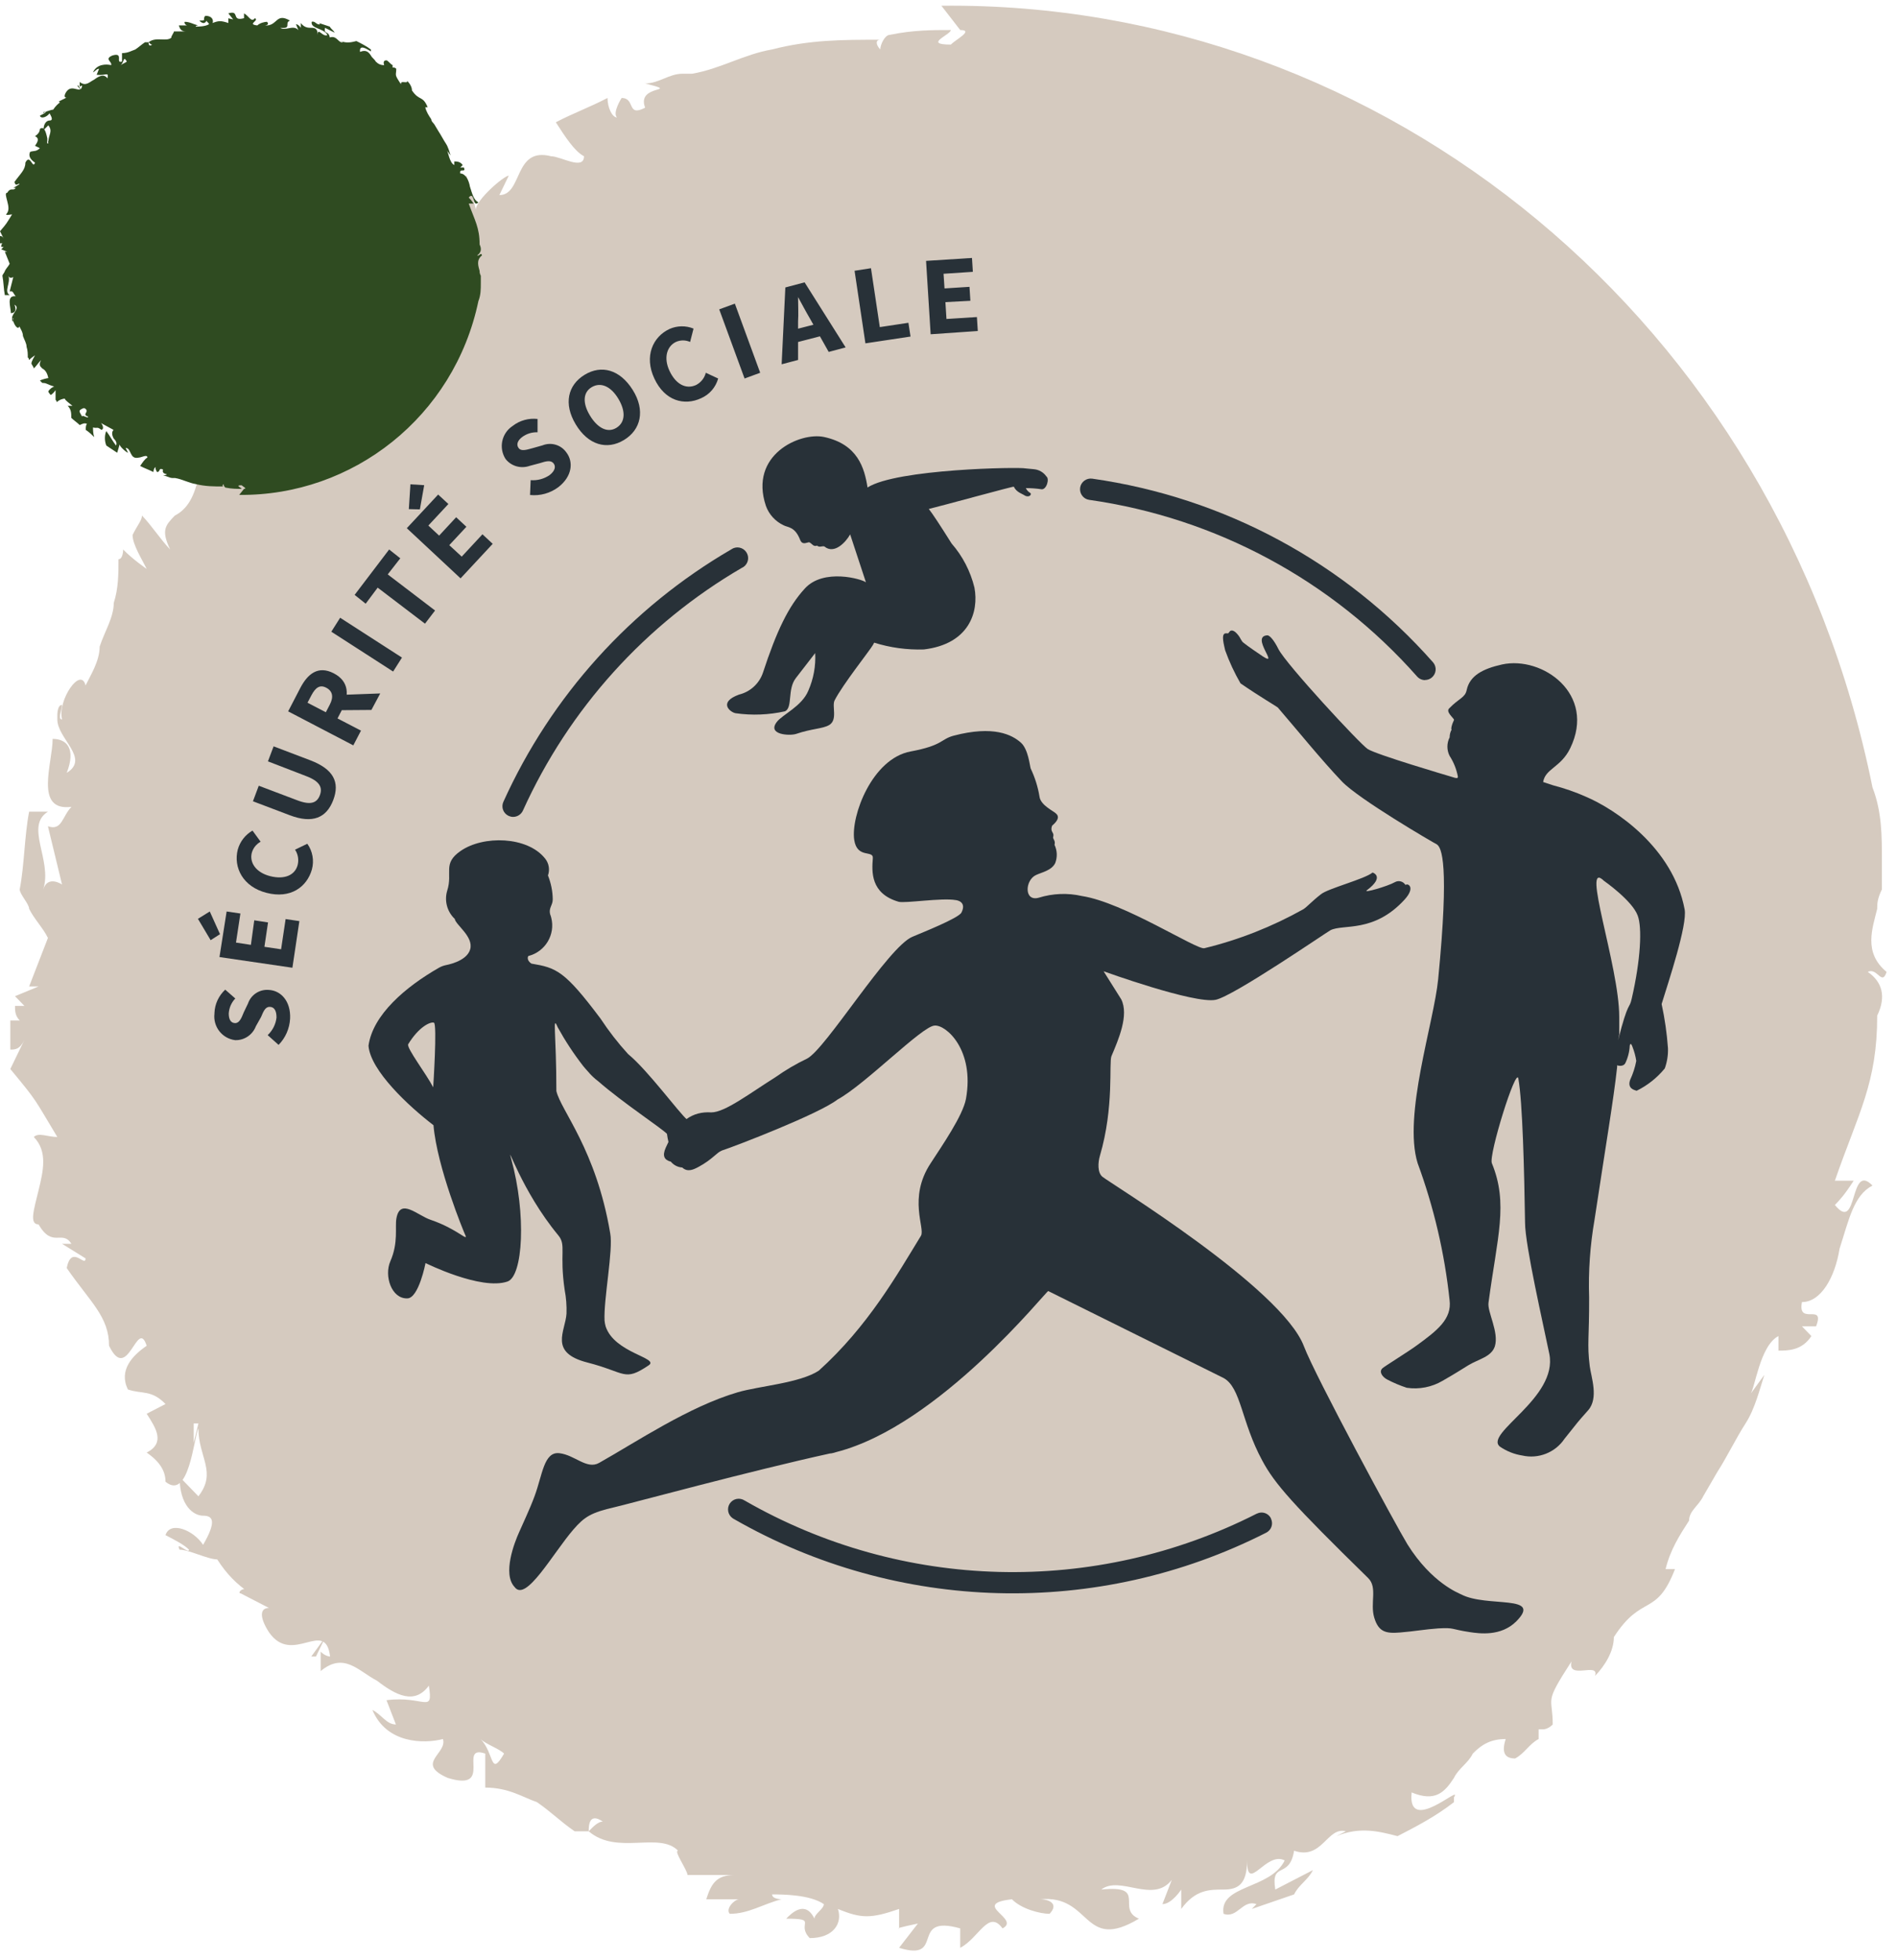 <svg xmlns="http://www.w3.org/2000/svg" width="122" height="126" viewBox="0 0 122 126" fill="none"><path d="M30.906 111.797C31.208 112.109 32.115 112.421 32.418 112.733C31.511 114.294 31.813 112.733 30.906 111.797ZM21.53 22.842C20.018 22.218 20.623 21.906 21.228 20.657C21.228 21.281 22.74 20.033 22.74 20.657C20.926 21.281 23.345 21.906 21.833 22.842M20.321 106.491L20.926 105.242L20.018 106.491H20.321ZM12.458 92.757C12.458 92.133 12.458 91.821 12.458 91.509H12.76L12.458 92.757ZM61.753 1.93C62.66 1.93 61.451 2.554 61.148 2.866C59.334 2.866 61.148 2.242 61.148 1.93C59.939 1.93 58.729 1.93 57.217 2.242C56.914 2.242 56.612 2.866 56.612 3.178C56.31 2.866 56.31 2.554 56.612 2.554C54.193 2.554 52.076 2.554 49.656 3.178C47.842 3.49 46.33 4.427 44.515 4.739C44.212 4.739 43.91 4.739 43.91 4.739C43.003 4.739 42.398 5.363 41.491 5.363C43.91 5.987 40.886 5.363 41.491 6.924C40.281 7.548 40.886 6.299 39.978 6.299C39.978 6.299 39.374 7.236 39.676 7.548C39.374 7.548 39.071 6.924 39.071 6.299C37.861 6.924 36.954 7.236 35.745 7.86C36.349 8.796 36.954 9.733 37.559 10.045C37.559 10.981 36.047 10.045 35.442 10.045C33.023 9.421 33.627 12.542 32.115 12.542L32.72 11.293C32.418 11.293 30.603 12.854 30.603 13.478C30.603 13.478 30.301 12.23 29.998 11.293C29.091 11.918 28.184 12.542 27.276 13.166C26.672 14.727 26.974 16.287 27.276 16.912C28.184 15.663 28.789 14.415 29.696 13.166C29.998 13.79 29.696 14.415 29.091 15.039C28.789 15.663 28.486 16.599 29.091 17.224L25.764 19.096C26.067 19.096 26.974 17.536 26.067 17.224C24.857 18.16 25.16 17.536 23.95 17.848C23.95 17.224 23.95 16.287 24.252 15.351C23.647 15.975 23.043 16.599 22.135 17.224C22.135 17.848 22.135 18.472 22.438 18.784C21.833 19.096 21.228 18.784 20.623 18.472C20.018 19.096 19.111 19.721 18.506 20.345C18.506 21.593 18.506 22.53 17.599 23.466H18.809C18.809 23.466 16.389 25.339 16.994 25.339C16.389 25.339 15.482 25.027 14.877 24.402C14.877 24.402 14.877 24.715 14.575 25.027C14.575 25.963 14.575 26.899 14.575 27.524C14.575 27.524 13.97 26.587 13.365 26.275C13.365 26.275 12.76 26.899 12.76 27.212C13.062 27.836 13.97 28.46 14.272 28.46C12.155 29.084 12.458 29.396 11.248 29.396C11.248 29.396 10.945 29.709 10.643 30.021C11.248 30.333 12.458 30.645 12.76 30.645C12.458 32.206 11.853 32.83 11.248 33.142C10.643 33.766 10.341 34.078 10.945 35.327C10.341 34.703 9.736 33.766 9.131 33.142C9.131 33.454 8.828 33.766 8.526 34.391C8.526 35.015 9.131 35.951 9.433 36.575C9.433 36.575 8.526 35.951 7.921 35.327C7.921 35.327 7.921 35.951 7.619 35.951C7.619 36.887 7.619 37.824 7.316 38.76C7.316 39.697 6.712 40.633 6.409 41.569C6.409 42.506 5.804 43.442 5.502 44.066C5.199 42.818 3.687 45.003 3.99 46.251C3.687 46.251 3.99 45.627 3.99 45.315C3.687 45.315 3.687 45.939 3.687 45.939C3.687 45.939 3.687 45.939 3.687 46.251C3.687 47.5 5.804 48.748 4.292 49.684C4.897 48.124 4.292 47.5 3.385 47.5C3.385 49.06 2.175 52.181 4.595 51.869C3.99 52.494 3.99 53.43 3.082 53.118L3.99 56.863C3.99 56.863 3.082 56.239 2.78 57.175C3.385 55.303 1.57 53.118 3.082 52.181C2.78 52.181 2.478 52.181 1.873 52.181C1.57 53.742 1.57 55.615 1.268 57.175C1.268 57.488 1.873 58.112 1.873 58.424C2.175 59.048 2.78 59.672 3.082 60.297L1.873 63.418H2.478L0.965 64.042C1.268 64.354 1.57 64.666 1.57 64.666C1.57 64.666 1.268 64.666 0.965 64.666C0.965 64.978 0.965 65.291 1.268 65.603H0.663C0.663 66.227 0.663 66.851 0.663 67.475C0.965 67.475 1.268 67.475 1.57 66.851L0.663 68.724C2.478 70.909 2.175 70.597 3.687 73.094C3.082 73.094 2.478 72.782 2.175 73.094C3.082 74.03 2.78 75.278 2.478 76.527C2.175 77.775 1.873 78.712 2.478 78.712C3.385 80.272 3.99 79.024 4.595 79.96H3.99L5.502 80.897C5.502 81.521 4.595 79.96 4.292 81.521C5.804 83.706 7.014 84.642 7.014 86.515C8.224 89.012 8.828 84.642 9.433 86.515C8.526 87.139 7.619 88.076 8.224 89.324C9.131 89.636 9.736 89.324 10.643 90.26L9.433 90.885C10.038 91.821 10.643 92.757 9.433 93.382C10.341 94.006 10.643 94.63 10.643 95.254C12.155 96.503 12.458 92.445 12.76 91.821C12.76 93.694 13.97 94.63 12.76 96.191L11.55 94.942C11.55 96.815 12.458 97.439 13.062 97.439C13.667 97.439 13.97 97.751 13.062 99.312C12.458 98.376 10.945 97.751 10.643 98.688C11.248 99 11.853 99.312 12.155 99.624C12.155 99.936 11.248 99 11.55 99.624C12.155 99.624 13.365 100.248 13.97 100.248C14.575 101.185 15.18 101.809 16.087 102.433C15.784 101.809 15.18 102.433 15.482 102.433L17.297 103.37C16.692 103.37 16.692 103.994 17.297 104.93C18.809 107.115 20.926 103.994 21.228 106.491C21.228 106.491 20.926 106.491 20.623 106.179V107.427C22.135 106.179 23.043 107.427 24.252 108.051C25.462 108.988 26.672 109.612 27.579 108.364C27.881 110.236 27.277 108.988 24.857 109.3L25.462 110.861C24.857 110.861 24.555 110.236 23.95 109.924C24.857 112.109 27.277 112.109 28.486 111.797C28.789 112.733 26.672 113.358 28.789 114.294C31.813 115.23 29.393 112.109 31.208 112.733V114.918C32.72 114.918 33.627 115.542 34.535 115.855C35.442 116.479 36.047 117.103 36.954 117.727C37.257 117.727 37.559 117.727 37.861 117.727C37.861 117.415 37.861 116.479 38.769 117.103C38.466 117.103 38.164 117.415 37.861 117.727C39.676 119.288 42.398 117.727 43.608 118.976C43.305 118.976 44.212 120.224 44.212 120.536H47.237C46.027 120.536 45.725 121.161 45.422 122.097C46.33 122.097 46.934 122.097 47.539 122.097C47.237 122.097 46.632 122.721 46.934 123.033C48.144 123.033 49.051 122.409 50.261 122.097C50.261 122.097 49.656 122.097 49.656 121.785C50.261 121.785 52.076 121.785 52.983 122.409C52.983 122.721 52.378 123.033 52.378 123.345C51.773 122.097 50.866 123.033 50.563 123.345C52.68 123.345 51.168 123.658 52.076 124.594C53.588 124.594 54.193 123.658 53.89 122.721C55.402 123.345 56.007 123.345 57.822 122.721V123.97C57.519 123.97 59.031 123.658 59.031 123.658L57.822 125.218C60.846 126.155 58.427 123.033 61.753 123.97V125.218C62.963 124.594 63.568 122.721 64.475 123.97C65.685 123.345 62.358 122.409 65.08 122.097C65.685 122.721 66.894 123.033 67.499 123.033C68.104 122.409 67.499 122.097 66.894 122.097C70.221 121.785 69.616 125.53 73.246 123.345C71.733 122.721 73.85 121.161 70.826 121.473C72.036 120.536 74.153 122.409 75.362 120.848L74.758 122.409C75.362 122.409 75.967 121.473 75.967 121.473V122.721C76.875 121.473 77.782 121.473 78.689 121.473C79.597 121.473 80.201 121.161 80.201 119.6C80.201 121.785 81.411 118.976 82.621 119.6C81.713 121.473 78.387 121.161 78.689 123.033C79.597 123.345 79.899 122.097 80.806 122.409C81.411 121.785 81.109 122.097 80.806 122.409C80.806 122.409 80.806 122.409 80.504 122.721C81.411 122.409 82.318 122.097 83.226 121.785C83.528 121.161 84.133 120.848 84.435 120.224L82.016 121.473C81.713 119.6 82.923 120.848 83.226 118.976C85.04 119.6 85.343 117.415 86.552 117.727C86.552 117.727 86.552 117.727 85.947 118.039C87.46 117.415 88.669 117.727 89.879 118.039C91.089 117.415 92.298 116.791 93.508 115.855C93.508 115.855 93.508 115.854 93.508 115.542C94.113 114.606 90.484 118.039 90.786 115.23C92.298 115.854 92.903 115.23 93.508 114.294C93.811 113.67 94.415 113.358 94.718 112.733C95.323 112.109 95.927 111.797 96.835 111.797C96.532 112.733 96.835 113.045 97.44 113.045C98.044 112.733 98.347 112.109 98.952 111.797C98.952 111.797 98.952 111.485 98.952 111.173H99.254C99.254 111.173 99.557 111.173 99.859 110.861C99.859 108.988 99.254 109.612 101.069 106.803C100.766 108.051 102.883 106.803 102.581 107.739C103.186 107.115 103.791 106.179 103.791 105.242C105.605 102.433 106.512 103.994 107.722 100.873H107.117C107.42 99.624 108.025 98.688 108.629 97.751C108.629 97.127 109.234 96.815 109.537 96.191L110.444 94.63C111.049 93.694 111.654 92.445 112.259 91.509C112.863 90.573 113.166 89.324 113.468 88.388L112.561 89.636C112.863 89.324 113.166 86.515 114.376 85.891C114.376 85.891 114.376 86.515 114.376 86.827C114.98 86.827 115.888 86.827 116.493 85.891L115.888 85.266H116.795C117.4 83.706 115.585 85.266 115.888 83.706C117.097 83.706 118.005 82.145 118.307 80.272C118.912 78.4 119.214 76.839 120.424 76.215C118.912 74.654 119.517 79.336 118.005 77.463C118.307 77.151 118.61 76.839 119.214 75.903H118.005C119.517 71.533 120.727 69.66 120.727 65.291C121.331 64.042 121.029 63.106 120.122 62.481C120.727 62.169 121.029 63.418 121.331 62.481C119.819 61.233 120.424 59.672 120.727 58.424C120.727 58.112 120.727 57.8 121.029 57.175C121.029 56.551 121.029 55.927 121.029 55.615V55.303C121.029 53.742 121.029 52.181 120.424 50.621C114.376 20.657 88.972 0.057 60.544 0.369" fill="#D5CABF"></path><path d="M7.769 4.188C7.847 4.11 8.08 4.033 8.158 3.955C7.925 3.568 8.003 3.955 7.769 4.188ZM5.361 26.243C4.972 26.398 5.128 26.475 5.283 26.785C5.283 26.63 5.672 26.94 5.672 26.785C5.206 26.63 5.827 26.475 5.439 26.243M5.05 5.503L5.206 5.813L4.972 5.503H5.05ZM3.03 8.908C3.03 9.063 3.03 9.14 3.03 9.218H3.108L3.03 8.908ZM15.694 31.428C15.927 31.428 15.617 31.273 15.539 31.196C15.073 31.196 15.539 31.351 15.539 31.428C15.228 31.428 14.917 31.428 14.529 31.351C14.451 31.351 14.373 31.196 14.373 31.119C14.296 31.196 14.296 31.273 14.373 31.273C13.752 31.273 13.208 31.273 12.586 31.119C12.12 31.041 11.732 30.809 11.266 30.732C11.188 30.732 11.11 30.732 11.11 30.732C10.877 30.732 10.722 30.577 10.489 30.577C11.11 30.422 10.333 30.577 10.489 30.19C10.178 30.035 10.333 30.345 10.1 30.345C10.1 30.345 9.945 30.113 10.023 30.035C9.945 30.035 9.867 30.19 9.867 30.345C9.556 30.19 9.323 30.113 9.013 29.958C9.168 29.726 9.323 29.493 9.479 29.416C9.479 29.184 9.09 29.416 8.935 29.416C8.313 29.571 8.469 28.797 8.08 28.797L8.236 29.106C8.158 29.106 7.692 28.72 7.692 28.565C7.692 28.565 7.614 28.874 7.536 29.106C7.303 28.952 7.07 28.797 6.837 28.642C6.682 28.255 6.759 27.868 6.837 27.713C7.07 28.023 7.226 28.332 7.459 28.642C7.536 28.487 7.459 28.332 7.303 28.178C7.226 28.023 7.148 27.791 7.303 27.636L6.449 27.172C6.526 27.172 6.759 27.559 6.526 27.636C6.216 27.404 6.293 27.559 5.982 27.481C5.982 27.636 5.982 27.868 6.06 28.1C5.905 27.946 5.749 27.791 5.516 27.636C5.516 27.481 5.516 27.326 5.594 27.249C5.439 27.172 5.283 27.249 5.128 27.326C4.972 27.172 4.739 27.017 4.584 26.862C4.584 26.553 4.584 26.32 4.351 26.088H4.662C4.662 26.088 4.04 25.624 4.195 25.624C4.04 25.624 3.807 25.701 3.652 25.856C3.652 25.856 3.652 25.779 3.574 25.701C3.574 25.469 3.574 25.237 3.574 25.082C3.574 25.082 3.419 25.314 3.263 25.392C3.263 25.392 3.108 25.237 3.108 25.16C3.185 25.005 3.419 24.85 3.496 24.85C2.952 24.695 3.03 24.618 2.719 24.618C2.719 24.618 2.642 24.541 2.564 24.463C2.719 24.386 3.03 24.308 3.108 24.308C3.03 23.921 2.875 23.767 2.719 23.689C2.564 23.535 2.486 23.457 2.642 23.148C2.486 23.302 2.331 23.535 2.175 23.689C2.175 23.612 2.098 23.535 2.02 23.38C2.02 23.225 2.175 22.993 2.253 22.838C2.253 22.838 2.02 22.993 1.865 23.148C1.865 23.148 1.865 22.993 1.787 22.993C1.787 22.761 1.787 22.528 1.709 22.296C1.709 22.064 1.554 21.832 1.476 21.6C1.476 21.368 1.321 21.136 1.243 20.981C1.165 21.29 0.777 20.748 0.855 20.439C0.777 20.439 0.855 20.594 0.855 20.671C0.777 20.671 0.777 20.516 0.777 20.516C0.777 20.516 0.777 20.516 0.777 20.439C0.777 20.129 1.321 19.82 0.932 19.588C1.088 19.975 0.932 20.129 0.699 20.129C0.699 19.742 0.388 18.969 1.01 19.046C0.855 18.891 0.855 18.659 0.622 18.736L0.855 17.808C0.855 17.808 0.622 17.963 0.544 17.73C0.699 18.195 0.233 18.736 0.622 18.969C0.544 18.969 0.466 18.969 0.311 18.969C0.233 18.582 0.233 18.117 0.155 17.73C0.155 17.653 0.311 17.498 0.311 17.421C0.388 17.266 0.544 17.111 0.622 16.956L0.311 16.183H0.466L0.078 16.028C0.155 15.95 0.233 15.873 0.233 15.873C0.233 15.873 0.155 15.873 0.078 15.873C0.078 15.796 0.078 15.718 0.155 15.641H0C0 15.486 0 15.331 0 15.177C0.078 15.177 0.155 15.177 0.233 15.331L0 14.867C0.466 14.325 0.388 14.403 0.777 13.784C0.622 13.784 0.466 13.861 0.388 13.784C0.622 13.552 0.544 13.242 0.466 12.932C0.388 12.623 0.311 12.391 0.466 12.391C0.699 12.004 0.855 12.313 1.01 12.081H0.855L1.243 11.849C1.243 11.694 1.01 12.081 0.932 11.694C1.321 11.152 1.632 10.92 1.632 10.456C1.942 9.837 2.098 10.92 2.253 10.456C2.02 10.301 1.787 10.069 1.942 9.759C2.175 9.682 2.331 9.759 2.564 9.527L2.253 9.373C2.409 9.14 2.564 8.908 2.253 8.753C2.486 8.599 2.564 8.444 2.564 8.289C2.952 7.98 3.03 8.986 3.108 9.14C3.108 8.676 3.419 8.444 3.108 8.057L2.797 8.366C2.797 7.902 3.03 7.747 3.185 7.747C3.341 7.747 3.419 7.67 3.185 7.283C3.03 7.515 2.642 7.67 2.564 7.438C2.719 7.36 2.875 7.283 2.952 7.206C2.952 7.128 2.719 7.36 2.797 7.206C2.952 7.206 3.263 7.051 3.419 7.051C3.574 6.819 3.729 6.664 3.962 6.509C3.885 6.664 3.729 6.509 3.807 6.509L4.273 6.277C4.118 6.277 4.118 6.122 4.273 5.89C4.662 5.348 5.206 6.122 5.283 5.503C5.283 5.503 5.206 5.503 5.128 5.58V5.271C5.516 5.58 5.749 5.271 6.06 5.116C6.371 4.884 6.682 4.729 6.915 5.039C6.992 4.574 6.837 4.884 6.216 4.807L6.371 4.42C6.216 4.42 6.138 4.574 5.982 4.652C6.216 4.11 6.837 4.11 7.148 4.188C7.226 3.955 6.682 3.801 7.226 3.568C8.002 3.336 7.381 4.11 7.847 3.955V3.414C8.236 3.414 8.469 3.259 8.702 3.181C8.935 3.027 9.09 2.872 9.323 2.717C9.401 2.717 9.479 2.717 9.556 2.717C9.556 2.795 9.556 3.027 9.789 2.872C9.712 2.872 9.634 2.795 9.556 2.717C10.023 2.33 10.722 2.717 11.033 2.408C10.955 2.408 11.188 2.098 11.188 2.021H11.965C11.654 2.021 11.576 1.866 11.499 1.634C11.732 1.634 11.887 1.634 12.043 1.634C11.965 1.634 11.809 1.479 11.887 1.402C12.198 1.402 12.431 1.556 12.742 1.634C12.742 1.634 12.586 1.634 12.586 1.711C12.742 1.711 13.208 1.711 13.441 1.556C13.441 1.479 13.286 1.402 13.286 1.324C13.13 1.634 12.897 1.402 12.819 1.324C13.363 1.324 12.975 1.247 13.208 1.015C13.597 1.015 13.752 1.247 13.674 1.479C14.063 1.324 14.218 1.324 14.684 1.479V1.169C14.607 1.169 14.995 1.247 14.995 1.247L14.684 0.86C15.461 0.628 14.84 1.402 15.694 1.169V0.86C16.005 1.015 16.16 1.479 16.393 1.169C16.704 1.324 15.85 1.556 16.549 1.634C16.704 1.479 17.015 1.402 17.17 1.402C17.326 1.556 17.17 1.634 17.015 1.634C17.87 1.711 17.714 0.782 18.647 1.324C18.258 1.479 18.802 1.866 18.025 1.788C18.336 2.021 18.88 1.556 19.191 1.943L19.035 1.556C19.191 1.556 19.346 1.788 19.346 1.788V1.479C19.579 1.788 19.812 1.788 20.045 1.788C20.278 1.788 20.434 1.866 20.434 2.253C20.434 1.711 20.744 2.408 21.055 2.253C20.822 1.788 19.967 1.866 20.045 1.402C20.278 1.324 20.356 1.634 20.589 1.556C20.744 1.711 20.667 1.634 20.589 1.556C20.589 1.556 20.589 1.556 20.511 1.479C20.744 1.556 20.977 1.634 21.21 1.711C21.288 1.866 21.444 1.943 21.521 2.098L20.9 1.788C20.822 2.253 21.133 1.943 21.21 2.408C21.677 2.253 21.754 2.795 22.065 2.717C22.065 2.717 22.065 2.717 21.91 2.64C22.298 2.795 22.609 2.717 22.92 2.64C23.231 2.795 23.541 2.949 23.852 3.181C23.852 3.181 23.852 3.181 23.852 3.259C24.008 3.491 23.075 2.64 23.153 3.336C23.541 3.181 23.697 3.336 23.852 3.568C23.93 3.723 24.085 3.801 24.163 3.955C24.318 4.11 24.474 4.188 24.707 4.188C24.629 3.955 24.707 3.878 24.862 3.878C25.017 3.955 25.095 4.11 25.251 4.188C25.251 4.188 25.251 4.265 25.251 4.342H25.328C25.328 4.342 25.406 4.342 25.484 4.42C25.484 4.884 25.328 4.729 25.794 5.426C25.717 5.116 26.261 5.426 26.183 5.194C26.338 5.348 26.494 5.58 26.494 5.813C26.96 6.509 27.193 6.122 27.504 6.896H27.348C27.426 7.206 27.581 7.438 27.737 7.67C27.737 7.825 27.892 7.902 27.97 8.057L28.203 8.444C28.358 8.676 28.514 8.986 28.669 9.218C28.825 9.45 28.902 9.759 28.98 9.992L28.747 9.682C28.825 9.759 28.902 10.456 29.213 10.611C29.213 10.611 29.213 10.456 29.213 10.379C29.368 10.379 29.602 10.379 29.757 10.611L29.602 10.765H29.835C29.99 11.152 29.524 10.765 29.602 11.152C29.912 11.152 30.145 11.539 30.223 12.004C30.378 12.468 30.456 12.855 30.767 13.01C30.378 13.397 30.534 12.236 30.145 12.7C30.223 12.778 30.301 12.855 30.456 13.087H30.145C30.534 14.171 30.845 14.635 30.845 15.718C31 16.028 30.922 16.26 30.689 16.415C30.845 16.492 30.922 16.183 31 16.415C30.611 16.724 30.767 17.111 30.845 17.421C30.845 17.498 30.845 17.576 30.922 17.73C30.922 17.885 30.922 18.04 30.922 18.117V18.195C30.922 18.582 30.922 18.969 30.767 19.355C29.213 26.785 22.687 31.892 15.383 31.815" fill="#2F4B21"></path><path d="M17.919 67.175L17.215 66.545C17.533 66.244 17.738 65.841 17.783 65.409C17.783 64.966 17.635 64.739 17.357 64.728C17.079 64.716 16.954 64.978 16.789 65.381L16.454 65.977C16.244 66.528 15.711 66.885 15.126 66.868C14.286 66.766 13.69 66 13.792 65.159C13.792 65.148 13.792 65.131 13.792 65.12C13.814 64.546 14.064 64.013 14.484 63.621L15.132 64.189C14.882 64.45 14.734 64.79 14.711 65.154C14.711 65.523 14.836 65.761 15.109 65.772C15.381 65.784 15.518 65.483 15.677 65.08L15.949 64.512C16.142 63.95 16.687 63.592 17.278 63.638C18.061 63.672 18.708 64.359 18.657 65.483C18.623 66.119 18.362 66.721 17.913 67.175H17.919ZM13.547 60.441L12.73 59.068L13.491 58.596L14.149 60.055L13.547 60.441ZM14.115 61.526L14.575 58.596L15.461 58.727L15.177 60.595L16.136 60.742L16.352 59.164L17.238 59.3L17.005 60.867L18.078 61.026L18.368 59.084L19.253 59.215L18.805 62.213L14.115 61.526ZM17.141 57.398C15.62 57.012 15.001 55.758 15.29 54.622C15.432 54.105 15.773 53.663 16.239 53.396L16.761 54.111C16.483 54.264 16.278 54.52 16.193 54.827C16.034 55.451 16.46 56.093 17.374 56.325C18.288 56.558 18.975 56.269 19.145 55.599C19.225 55.264 19.168 54.912 18.975 54.622L19.764 54.242C20.105 54.719 20.213 55.326 20.059 55.894C19.736 57.029 18.68 57.796 17.141 57.398ZM18.634 52.408L16.267 51.511L16.642 50.512L19.117 51.448C19.98 51.778 20.383 51.619 20.57 51.125C20.758 50.631 20.57 50.228 19.702 49.898L17.232 48.945L17.596 47.98L19.969 48.882C21.451 49.45 21.865 50.29 21.433 51.431C21.002 52.572 20.111 52.97 18.634 52.408ZM18.532 45.731L19.316 44.221C19.781 43.335 20.451 42.762 21.462 43.284C22.472 43.807 22.461 44.726 22.001 45.618L21.706 46.185L23.216 46.969L22.722 47.917L18.532 45.731ZM21.206 45.305C21.468 44.806 21.394 44.425 20.979 44.21C20.565 43.994 20.287 44.21 20.031 44.692L19.776 45.175L20.956 45.788L21.206 45.305ZM21.66 45.657L21.394 44.692L24.454 44.579L23.886 45.64L21.66 45.657ZM21.308 40.61L21.876 39.713L25.851 42.274L25.283 43.171L21.308 40.61ZM24.289 37.777L23.517 38.81L22.807 38.243L25.027 35.325L25.743 35.892L24.936 36.926L27.98 39.248L27.332 40.094L24.289 37.777ZM26.163 33.956L28.178 31.793L28.837 32.401L27.548 33.786L28.241 34.433L29.336 33.252L29.995 33.865L28.894 35.046L29.694 35.784L31.028 34.348L31.687 34.961L29.62 37.181L26.163 33.956ZM26.293 32.73L26.395 31.135L27.281 31.191L27.003 32.747L26.293 32.73ZM34.088 31.822L34.128 30.868C34.56 30.902 34.985 30.788 35.343 30.544C35.701 30.272 35.763 29.976 35.593 29.778C35.423 29.579 35.139 29.636 34.707 29.778L34.066 29.948C33.509 30.147 32.891 29.976 32.521 29.517C32.056 28.807 32.255 27.853 32.964 27.387C32.97 27.387 32.981 27.376 32.987 27.37C33.435 27.024 34.009 26.871 34.571 26.933V27.791C34.213 27.774 33.856 27.887 33.572 28.103C33.282 28.324 33.191 28.591 33.356 28.807C33.521 29.023 33.839 28.926 34.264 28.807L34.889 28.631C35.44 28.41 36.07 28.591 36.416 29.074C36.899 29.693 36.797 30.629 35.911 31.316C35.389 31.708 34.736 31.89 34.088 31.822ZM37.029 27.285C36.229 25.962 36.518 24.753 37.597 24.095C38.676 23.436 39.868 23.754 40.691 25.066C41.514 26.377 41.219 27.632 40.123 28.29C39.028 28.949 37.824 28.608 37.029 27.285ZM39.766 25.633C39.278 24.821 38.63 24.555 38.063 24.884C37.495 25.213 37.449 25.906 37.943 26.718C38.437 27.529 39.079 27.853 39.647 27.501C40.214 27.149 40.254 26.445 39.766 25.633ZM42.082 24.333C41.418 22.914 41.974 21.653 43.059 21.148C43.547 20.932 44.109 20.921 44.603 21.125L44.382 21.983C44.092 21.852 43.757 21.852 43.468 21.983C42.9 22.255 42.656 22.988 43.059 23.845C43.462 24.702 44.115 25.048 44.762 24.753C45.074 24.594 45.307 24.305 45.392 23.964L46.187 24.333C46.028 24.901 45.631 25.361 45.091 25.599C44.007 26.104 42.752 25.775 42.082 24.333ZM46.255 19.888L47.26 19.519L48.889 23.964L47.885 24.333L46.255 19.888ZM50.507 18.48L51.745 18.15L54.385 22.335L53.295 22.624L52.086 20.473C51.836 20.052 51.569 19.541 51.325 19.099C51.325 19.615 51.359 20.177 51.325 20.671V23.141L50.269 23.419L50.507 18.48ZM50.729 21.284L52.926 20.717L53.136 21.517L50.939 22.085L50.729 21.284ZM54.959 17.407L56.014 17.242L56.582 21.029L58.422 20.751L58.558 21.636L55.657 22.073L54.959 17.407ZM59.557 16.771L62.51 16.583L62.566 17.475L60.681 17.6L60.744 18.542L62.35 18.44L62.407 19.337L60.801 19.422L60.869 20.506L62.827 20.382L62.884 21.279L59.852 21.489L59.557 16.771ZM67.29 30.624C67.108 30.357 66.813 30.192 66.489 30.164L65.961 30.113C65.592 30.011 57.655 30.141 55.793 31.339C55.594 30.079 55.163 28.557 52.989 28.091C51.456 27.768 48.151 29.227 49.258 32.526C49.457 33.076 49.866 33.519 50.394 33.769C50.678 33.917 51.126 33.848 51.461 34.711C51.558 34.967 51.745 34.938 51.91 34.887C52.074 34.836 52.063 34.859 52.262 35.024C52.336 35.097 52.449 35.12 52.546 35.075C52.597 35.12 52.659 35.143 52.727 35.143C52.807 35.143 52.989 35.086 53.034 35.143C53.664 35.648 54.397 34.853 54.675 34.354L55.691 37.437C55.447 37.227 52.949 36.505 51.751 37.845C50.706 38.981 49.945 40.565 49.065 43.25C48.827 43.949 48.248 44.477 47.527 44.653C46.164 45.152 46.959 45.788 47.305 45.85C48.367 46.004 49.446 45.958 50.49 45.726C50.996 45.476 50.621 44.312 51.183 43.591L52.426 41.984C52.472 42.813 52.319 43.642 51.984 44.403C51.575 45.402 50.331 45.93 49.962 46.407C49.309 47.247 50.808 47.315 51.206 47.179C52.199 46.838 52.909 46.855 53.323 46.611C53.891 46.282 53.488 45.391 53.675 45.027C54.186 44.017 55.946 41.808 56.145 41.456C56.173 41.411 56.196 41.365 56.219 41.314C57.252 41.638 58.331 41.785 59.415 41.751C62.316 41.405 62.964 39.355 62.669 37.777C62.413 36.727 61.908 35.75 61.198 34.938C60.42 33.701 59.989 33.048 59.733 32.719C60.568 32.52 65.183 31.248 65.201 31.288C65.377 31.663 65.768 31.748 65.905 31.856C66.206 32.02 66.376 31.765 66.257 31.691C66.132 31.617 66.035 31.509 65.973 31.379C66.308 31.379 66.643 31.401 66.978 31.453C67.301 31.498 67.517 30.777 67.29 30.624Z" fill="#283138"></path><path fill-rule="evenodd" clip-rule="evenodd" d="M108.343 58.466C107.6 54.492 103.887 52.022 101.973 51.21C101.298 50.909 100.594 50.671 99.878 50.483L99.243 50.273C99.379 49.41 100.378 49.342 100.98 48.11C102.683 44.613 99.186 42.149 96.597 42.717C95.376 42.989 94.525 43.426 94.326 44.357C94.224 44.863 93.832 44.88 93.19 45.55C92.986 45.765 93.44 46.117 93.514 46.265C93.514 46.305 93.4 46.492 93.355 46.702C93.31 46.912 93.355 46.878 93.355 46.907C93.27 47.06 93.23 47.23 93.23 47.4C93.037 47.775 93.037 48.224 93.23 48.598C93.491 49.001 93.667 49.444 93.758 49.916C93.758 50.023 93.758 50.08 93.281 49.916C93.162 49.881 88.478 48.502 87.956 48.15C87.433 47.798 82.733 42.722 82.222 41.734C81.944 41.167 81.654 40.832 81.501 40.843C80.405 40.911 82.296 42.887 81.234 42.211C80.961 42.035 80.144 41.462 80.098 41.416C79.894 41.252 79.945 41.331 79.797 41.093C79.712 40.917 79.587 40.758 79.44 40.627C79.32 40.542 79.247 40.519 79.162 40.542C79.076 40.565 79.02 40.707 78.98 40.718C78.917 40.712 78.855 40.712 78.793 40.718C78.52 40.786 78.724 41.484 78.793 41.808C79.059 42.546 79.389 43.256 79.78 43.931C80.967 44.749 82.136 45.436 82.176 45.481C83.454 46.963 84.953 48.82 86.292 50.228C87.36 51.363 92.231 54.202 92.396 54.276C92.713 54.469 93.219 55.508 92.492 62.945C92.22 65.744 90.221 71.694 91.169 74.771C92.214 77.61 92.906 80.568 93.225 83.577C93.383 84.797 92.435 85.535 91.078 86.518C90.55 86.904 89.063 87.823 88.91 87.96C88.66 88.187 88.91 88.528 89.216 88.686C89.619 88.897 90.039 89.073 90.471 89.215C91.266 89.334 92.083 89.175 92.776 88.766C93.764 88.198 93.855 88.119 94.434 87.767C95.104 87.364 95.91 87.233 96.137 86.552C96.415 85.643 95.649 84.343 95.728 83.753C96.296 79.495 97.017 77.388 95.944 74.777C95.728 74.254 97.5 68.566 97.647 69.332C97.92 70.831 98.028 75.288 98.079 78.603C98.079 80.051 99.265 85.195 99.64 87.04C100.208 89.879 95.41 92.15 96.466 93.001C96.898 93.296 97.386 93.49 97.897 93.569C98.936 93.808 100.02 93.382 100.616 92.496C101.638 91.224 101.326 91.576 102.132 90.668C102.831 89.884 102.331 88.533 102.24 87.829C102.059 86.382 102.212 86.001 102.2 83.401C102.144 81.732 102.263 80.062 102.547 78.416C103.302 73.431 103.767 70.723 104 68.606V68.486C104 68.486 104.364 68.617 104.523 68.356C104.693 68.004 104.795 67.612 104.812 67.22C104.875 66.942 104.988 67.3 104.988 67.3C105.102 67.589 105.187 67.896 105.232 68.202C105.153 68.628 105.016 69.037 104.835 69.429C104.642 69.996 105.13 70.076 105.255 70.121C105.953 69.781 106.572 69.287 107.066 68.685C107.214 68.27 107.287 67.828 107.27 67.385C107.202 66.431 107.066 65.483 106.862 64.546C107.316 63.076 108.525 59.459 108.343 58.466ZM104.937 64.211C104.778 64.921 104.733 64.245 104.063 66.874L104.136 66.499V65.364C104.136 62.105 101.644 55.144 103.154 56.626C103.154 56.626 104.971 57.892 105.323 58.857C105.618 59.624 105.516 61.708 104.937 64.211Z" fill="#283138"></path><path d="M44.2 71.989C43.632 71.501 41.674 68.815 40.391 67.759C39.743 67.05 39.153 66.289 38.625 65.488C36.303 62.394 35.786 62.218 34.174 61.946C33.844 61.724 33.952 61.469 33.986 61.457C35.071 61.179 35.729 60.078 35.451 58.993C35.428 58.914 35.406 58.834 35.377 58.761C35.281 58.358 35.553 58.193 35.548 57.807C35.542 57.285 35.434 56.768 35.241 56.28C35.372 55.911 35.304 55.496 35.054 55.19C33.918 53.759 31.08 53.691 29.62 54.707C28.44 55.525 29.132 56.092 28.763 57.251C28.564 57.898 28.752 58.607 29.246 59.073C29.303 59.459 30.466 60.208 30.239 61.026C30.012 61.843 28.627 62.048 28.661 62.048C28.513 62.082 28.372 62.133 28.241 62.207C26.072 63.444 23.971 65.244 23.699 67.226C23.818 68.821 26.288 71.12 27.878 72.335C28.11 75.055 29.836 79.216 29.916 79.381C30.148 79.881 29.427 79.006 27.69 78.416C26.844 78.132 25.732 76.98 25.493 78.331C25.391 78.898 25.635 79.875 25.101 81.09C24.698 82.015 25.169 83.497 26.191 83.469C26.929 83.469 27.367 81.198 27.367 81.198C27.367 81.198 30.938 82.975 32.641 82.384C33.634 82.038 33.861 78.058 32.879 74.51C32.533 73.266 33.521 76.537 35.905 79.415C36.433 80.051 35.968 80.551 36.314 82.918C36.411 83.423 36.45 83.934 36.433 84.445C36.365 85.581 35.27 86.949 37.773 87.591C40.277 88.232 40.118 88.845 41.719 87.772C42.434 87.29 39.516 86.994 38.949 85.269C38.914 85.144 38.892 85.019 38.88 84.894C38.812 83.531 39.448 80.352 39.244 79.284C38.335 73.891 36.07 71.399 35.781 70.138C35.781 66.374 35.508 65.193 35.866 66.039C36.348 66.913 36.893 67.742 37.506 68.531C37.592 68.639 37.694 68.753 37.802 68.872C38 69.111 38.233 69.332 38.483 69.519C40.056 70.893 42.559 72.534 42.894 72.892C42.894 72.892 43.082 74.549 43.763 74.43C44.444 74.311 47.379 73.005 47.323 72.676C47.203 72.063 44.302 72.08 44.2 71.989ZM27.86 69.9C27.406 69.025 26.157 67.402 26.248 67.135C26.941 65.999 27.684 65.67 27.906 65.744C28.127 65.818 27.86 69.9 27.86 69.9Z" fill="#283138"></path><path d="M93.974 102.499C93.843 102.431 92.077 101.778 90.516 99.28C89.818 98.145 84.572 88.442 83.857 86.546C82.437 82.793 71.366 76.043 70.901 75.651C70.571 75.384 70.611 74.731 70.736 74.305C71.667 71.149 71.304 68.321 71.48 67.896C71.934 66.823 72.615 65.261 72.11 64.245L70.975 62.44C70.975 62.44 76.828 64.557 78.185 64.273C79.354 64.024 85.248 59.976 85.566 59.8C86.383 59.385 88.342 59.998 90.323 57.841C91.067 57.029 90.528 56.751 90.391 56.893C90.249 56.66 89.948 56.575 89.71 56.711C89.239 56.978 87.609 57.449 87.91 57.228C89.091 56.342 88.274 56.092 88.274 56.092C87.757 56.518 85.406 57.114 84.952 57.489C84.385 57.926 84.061 58.301 83.817 58.454C81.818 59.572 79.678 60.419 77.452 60.958C76.953 61.071 72.28 58.017 69.578 57.602C68.664 57.392 67.704 57.432 66.807 57.71C65.842 57.983 65.916 56.575 66.631 56.251C67.006 56.075 67.63 55.962 67.863 55.485C68.011 55.104 67.994 54.679 67.818 54.31C67.852 54.202 67.841 54.077 67.778 53.98C67.71 53.816 67.721 53.901 67.744 53.736C67.767 53.572 67.67 53.52 67.63 53.384C67.608 53.276 67.625 53.168 67.67 53.072C68.238 52.595 67.994 52.374 67.92 52.306C67.801 52.158 66.927 51.783 66.853 51.215C66.751 50.585 66.558 49.978 66.285 49.404C66.228 49.234 66.132 48.178 65.666 47.752C65.098 47.236 63.901 46.617 61.317 47.298C60.488 47.525 60.642 47.922 58.564 48.309C56.083 48.768 54.714 52.459 54.936 53.986C55.117 55.224 56.179 54.622 56.134 55.172C56.066 56.03 55.975 57.444 57.792 57.971C58.183 58.085 60.562 57.705 61.465 57.864C61.465 57.864 62.203 57.926 61.834 58.664C61.652 59.028 59.268 59.97 58.683 60.22C57.116 60.867 53.113 67.436 51.904 68.055C51.2 68.39 50.525 68.787 49.883 69.241C48.236 70.274 46.63 71.512 45.744 71.512C44.563 71.438 43.604 72.006 42.815 73.783C42.582 74.305 42.718 74.572 43.144 74.68C43.326 74.901 43.592 75.038 43.876 75.055C44.228 75.384 44.626 75.174 44.927 75.015C45.852 74.51 46.062 74.112 46.425 73.965C47.328 73.669 52.671 71.609 53.857 70.689C55.663 69.701 59.296 65.971 60.102 65.931C60.84 65.863 62.691 67.498 62.123 70.644C61.925 71.716 60.585 73.653 59.852 74.782C58.376 77.019 59.517 78.972 59.228 79.444C57.701 81.936 55.822 85.269 52.654 88.118C51.422 88.919 48.821 89.101 47.447 89.504C44.291 90.429 40.93 92.695 38.528 94.046C37.733 94.489 36.972 93.535 35.973 93.421C34.974 93.308 34.889 94.818 34.378 96.186C34.219 96.606 34.151 96.805 33.39 98.491C33.089 99.15 32.3 101.182 33.095 102.023C33.822 103.033 35.547 99.865 36.882 98.321C37.591 97.503 38.017 97.237 39.556 96.885C40.532 96.657 48.271 94.557 53.38 93.438C53.505 93.438 53.641 93.387 53.789 93.347C60.426 91.644 67.307 82.958 67.415 82.998L78.684 88.584C79.82 89.197 79.82 91.394 81.177 93.892C81.983 95.403 83.17 96.731 87.99 101.449C88.609 102.057 88.098 103.061 88.382 103.998C88.665 104.935 89.154 105.02 90.056 104.946C90.959 104.873 91.652 104.742 92.492 104.685C93.565 104.623 93.275 104.736 94.53 104.924C95.138 105.015 96.528 105.213 97.511 104.237C99.254 102.477 95.62 103.362 93.974 102.499Z" fill="#283138"></path><path d="M81.739 97.611C81.574 97.276 81.171 97.14 80.836 97.305C80.836 97.305 80.825 97.305 80.819 97.31C70.401 102.602 58.019 102.284 47.89 96.464C47.572 96.254 47.147 96.339 46.937 96.652C46.727 96.97 46.812 97.395 47.124 97.606C47.147 97.623 47.175 97.634 47.198 97.651C57.729 103.692 70.594 104.027 81.421 98.537C81.762 98.372 81.904 97.969 81.739 97.628C81.739 97.628 81.739 97.617 81.733 97.611H81.739ZM32.998 52.516C32.902 52.516 32.806 52.493 32.715 52.453C32.368 52.294 32.215 51.891 32.374 51.545C35.451 44.743 40.572 39.071 47.027 35.319C47.34 35.097 47.765 35.171 47.987 35.483C48.208 35.795 48.135 36.221 47.822 36.443C47.788 36.465 47.76 36.483 47.72 36.499C41.515 40.11 36.587 45.572 33.629 52.112C33.515 52.356 33.271 52.516 32.998 52.516ZM91.646 43.721C91.447 43.721 91.266 43.636 91.135 43.488C85.679 37.317 78.202 33.292 70.049 32.134C69.674 32.083 69.413 31.73 69.465 31.356C69.516 30.981 69.868 30.72 70.242 30.771C78.719 31.975 86.491 36.159 92.163 42.58C92.413 42.87 92.379 43.301 92.089 43.551C91.964 43.659 91.805 43.715 91.646 43.715V43.721Z" fill="#283138"></path></svg>